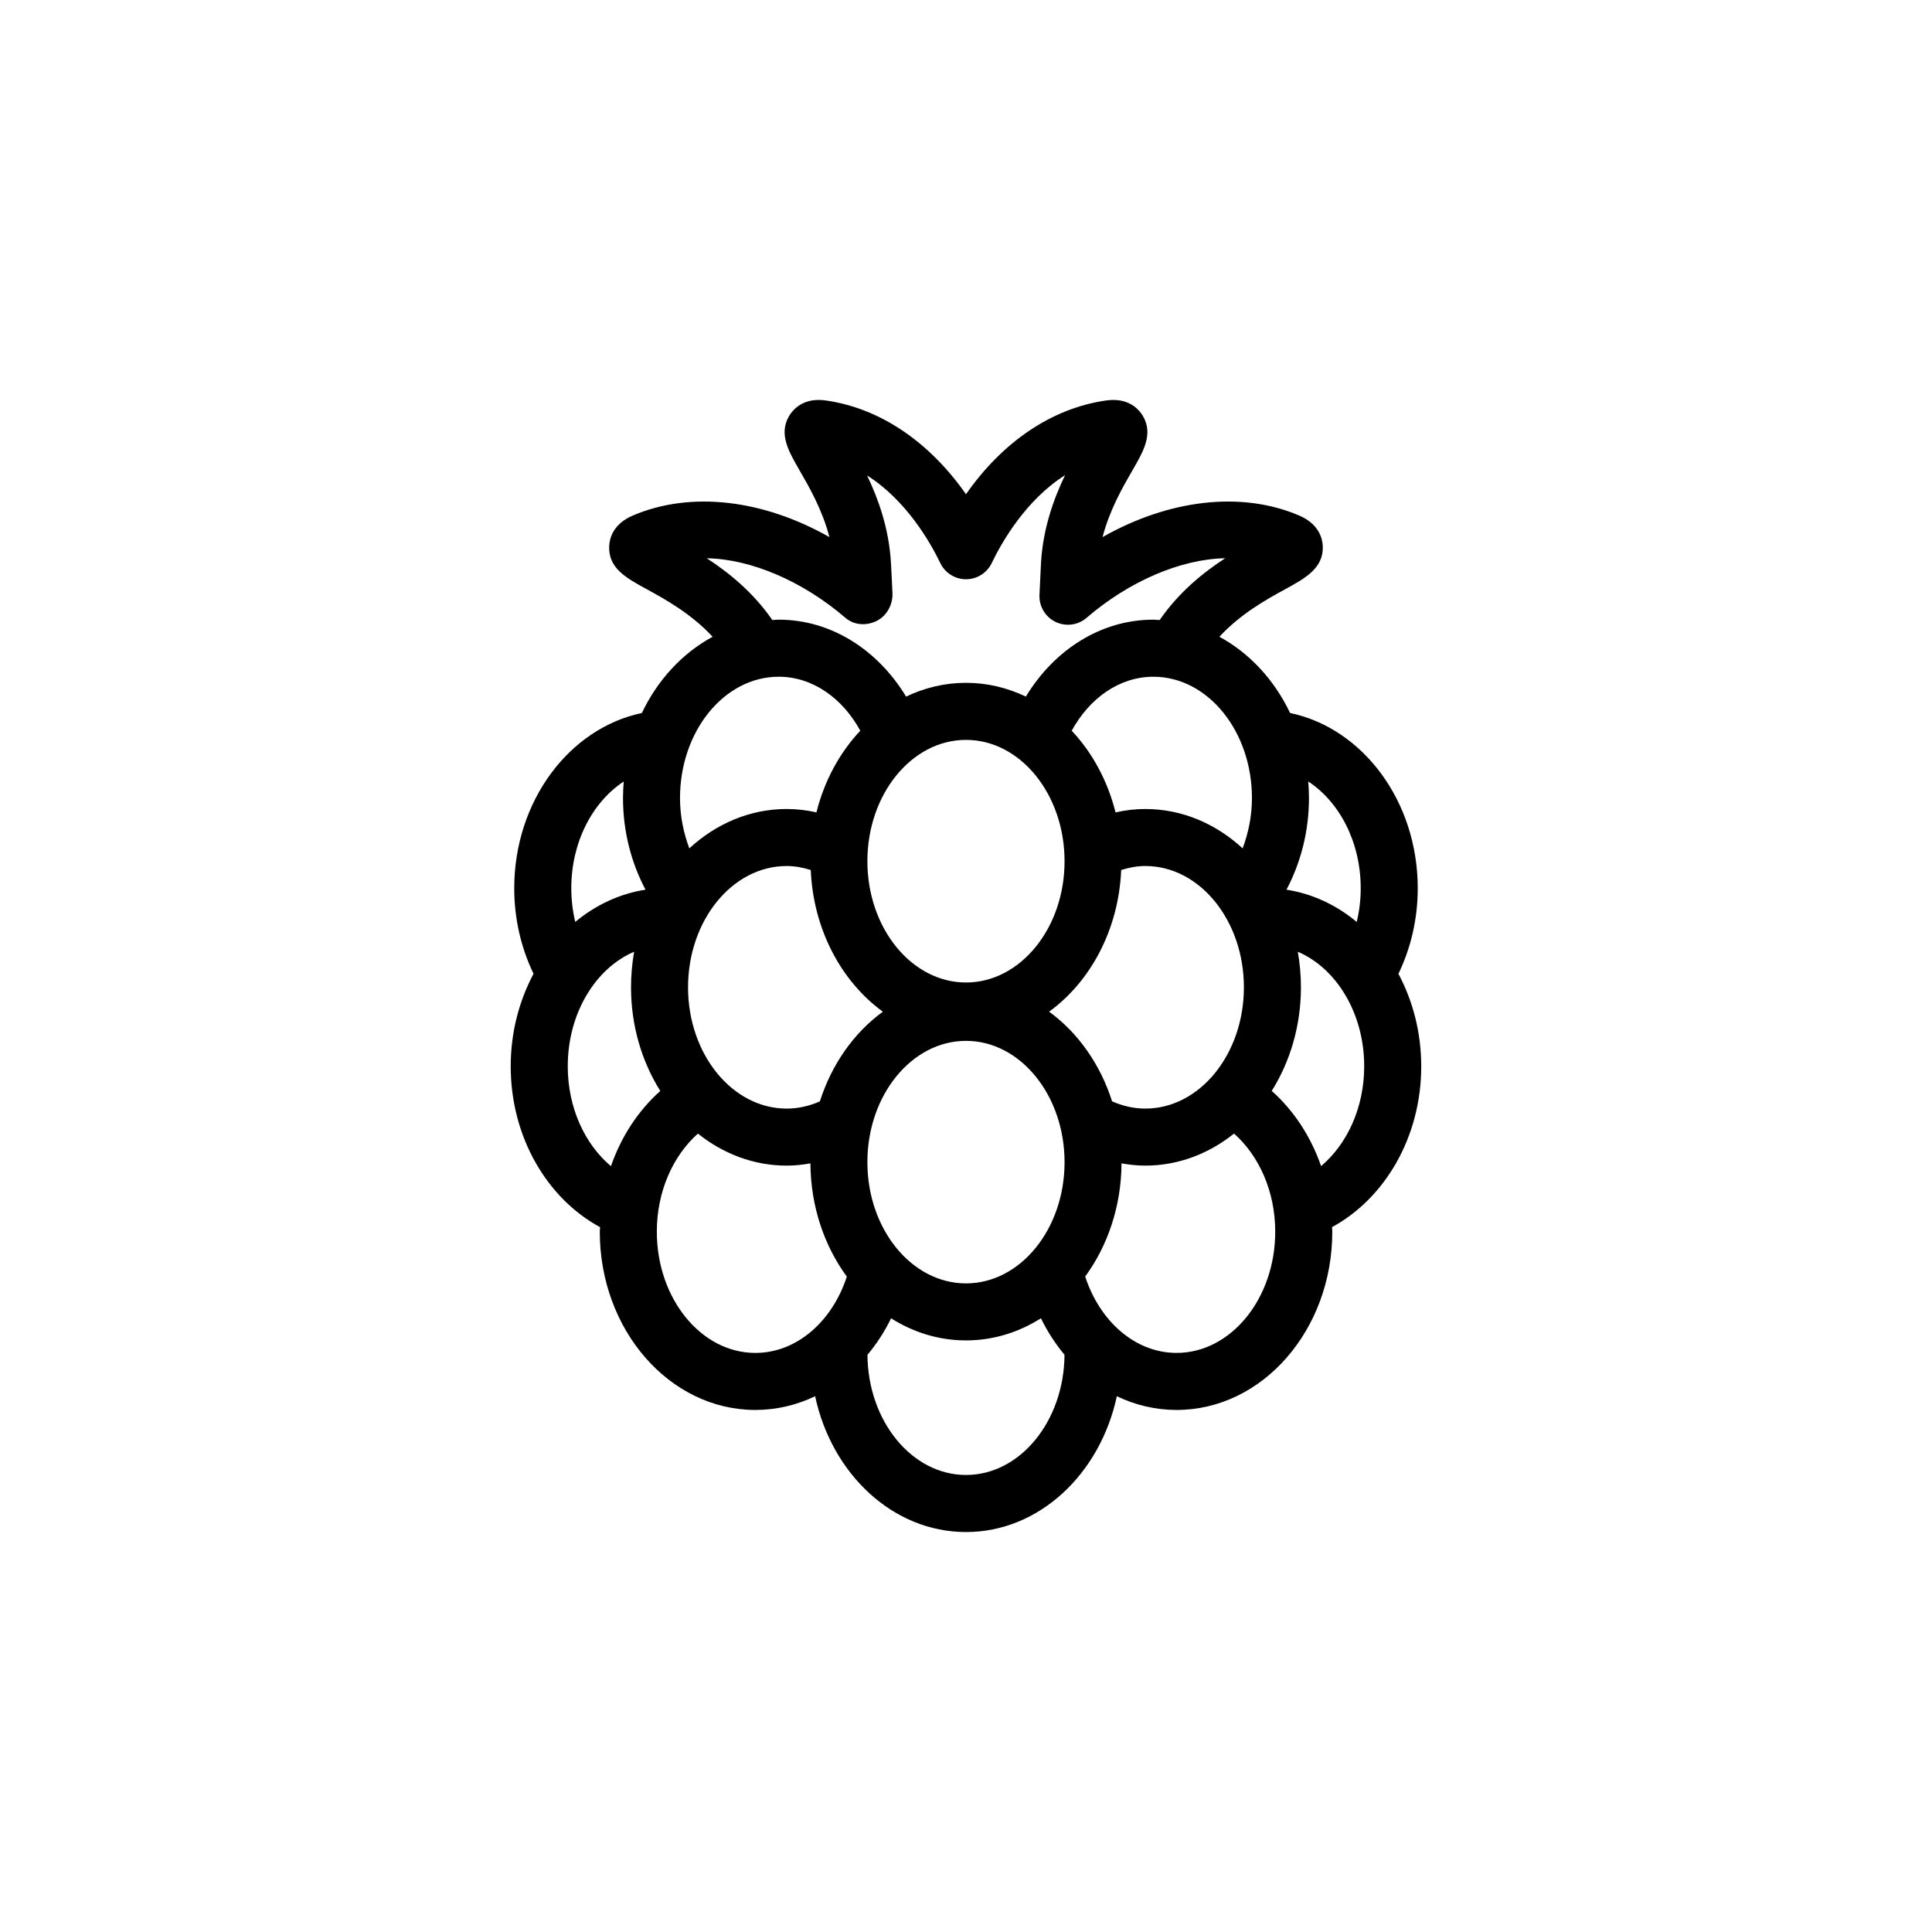 <?xml version="1.0" encoding="UTF-8"?>
<!-- Uploaded to: SVG Repo, www.svgrepo.com, Generator: SVG Repo Mixer Tools -->
<svg fill="#000000" width="800px" height="800px" version="1.1" viewBox="144 144 512 512" xmlns="http://www.w3.org/2000/svg">
 <path d="m520.64 426.57c0-8.977-2.231-17.34-6.039-24.5 3.238-6.734 5.117-14.445 5.117-22.66 0-23.164-14.617-42.445-33.832-46.461-4.191-8.816-10.781-15.895-18.738-20.199 5.656-6.117 12.582-9.949 17.469-12.617 5.25-2.867 10.207-5.57 9.93-11.445-0.102-2.055-1.043-5.84-6.281-8.082-15.371-6.555-34.52-4.219-52.07 5.723 1.859-7.195 5.352-13.238 7.875-17.617 3.004-5.184 5.586-9.668 2.836-14.43-0.742-1.289-3.004-4.293-7.871-4.293-0.578 0-1.25 0.047-2.016 0.156-14.273 2.066-27.301 10.918-37.023 24.832-9.734-13.914-22.762-22.762-37.016-24.832-0.766-0.109-1.438-0.156-2.016-0.156-4.867 0-7.125 3.004-7.871 4.293-2.746 4.758-0.16 9.238 2.832 14.426 2.523 4.379 6.019 10.43 7.875 17.625-17.551-9.945-36.684-12.277-52.074-5.723-5.234 2.238-6.184 6.019-6.281 8.082-0.281 5.875 4.453 8.457 9.93 11.445 4.887 2.664 11.812 6.5 17.473 12.617-7.961 4.301-14.559 11.387-18.75 20.203-19.207 4.031-33.82 23.305-33.82 46.457 0 8.211 1.879 15.914 5.113 22.645-3.809 7.16-6.047 15.531-6.047 24.516 0 18.848 9.715 35.082 23.68 42.641-0.012 0.402-0.074 0.789-0.074 1.195 0 26.051 18.488 47.242 41.223 47.242 5.617 0 10.969-1.293 15.844-3.637 4.418 20.625 20.637 35.992 39.988 35.992 19.348 0 35.555-15.367 39.969-35.992 4.875 2.344 10.223 3.637 15.84 3.637 22.754 0 41.258-21.191 41.258-47.242 0-0.406-0.066-0.801-0.074-1.203 13.949-7.578 23.645-23.801 23.645-42.637zm-16.035-47.164c0 3.102-0.379 6.09-1.055 8.922-5.379-4.481-11.73-7.488-18.621-8.551 3.754-7.106 5.961-15.402 5.961-24.293 0-1.48-0.082-2.938-0.191-4.383 8.25 5.398 13.906 16.023 13.906 28.305zm-152.13 58.383c-14.41 0-26.137-14.414-26.137-32.137 0-17.73 11.723-32.148 26.137-32.148 2.207 0 4.332 0.414 6.383 1.055 0.676 15.793 8.121 29.555 19.105 37.551-7.629 5.559-13.543 13.891-16.688 23.766-2.75 1.215-5.707 1.914-8.801 1.914zm73.645-65.555c0 17.723-11.715 32.137-26.117 32.137-14.41 0-26.137-14.414-26.137-32.137 0-17.734 11.723-32.156 26.137-32.156 14.398-0.004 26.117 14.426 26.117 32.156zm-52.254 79.762c0-17.734 11.723-32.156 26.137-32.156 14.398 0 26.117 14.426 26.117 32.156 0 17.715-11.715 32.117-26.117 32.117-14.406 0-26.137-14.402-26.137-32.117zm64.844-16.133c-3.144-9.875-9.055-18.203-16.68-23.758 10.984-7.996 18.426-21.75 19.098-37.543 2.055-0.645 4.188-1.059 6.402-1.059 14.398 0 26.117 14.418 26.117 32.148 0 17.723-11.715 32.137-26.117 32.137-3.102 0-6.062-0.707-8.82-1.926zm34.598-67.039c-7.062-6.508-16.027-10.43-25.773-10.43-2.707 0-5.352 0.312-7.906 0.902-2.098-8.414-6.172-15.852-11.613-21.648 4.695-8.594 12.609-14.305 21.645-14.305 14.398 0 26.117 14.418 26.117 32.148-0.004 4.769-0.941 9.25-2.469 13.332zm-124.64-60.527c-5.148-7.422-11.613-12.609-17.367-16.348 11.754 0.203 25.441 6.074 36.758 15.793 2.281 1.965 5.508 2.152 8.223 0.828 2.711-1.32 4.367-4.352 4.227-7.367-0.121-2.695-0.246-5.438-0.406-8.184-0.535-9.023-3.356-16.828-6.316-23.016 10.387 6.574 16.73 17.68 19.41 23.23 1.258 2.613 3.906 4.277 6.805 4.277h0.004c2.898-0.004 5.547-1.668 6.805-4.281 2.68-5.566 9.043-16.727 19.438-23.297-2.984 6.203-5.82 14.035-6.363 23.113l-0.414 8.59c-0.145 3.019 1.516 5.828 4.227 7.16 2.711 1.32 5.961 0.918 8.246-1.059 11.305-9.719 24.988-15.586 36.746-15.793-5.754 3.738-12.211 8.926-17.352 16.344-0.012 0.012-0.016 0.02-0.023 0.031-0.555-0.023-1.102-0.098-1.664-0.098-14.012 0-26.34 8.105-33.789 20.383-4.887-2.344-10.242-3.648-15.859-3.648-5.629 0-10.988 1.305-15.875 3.652-7.445-12.281-19.766-20.391-33.766-20.391-0.562 0-1.113 0.07-1.676 0.102-0.008-0.004-0.012-0.016-0.016-0.023zm1.691 15.043c9.023 0 16.934 5.715 21.625 14.305-5.445 5.801-9.523 13.234-11.617 21.645-2.555-0.578-5.188-0.898-7.891-0.898-9.758 0-18.723 3.918-25.797 10.434-1.531-4.082-2.469-8.559-2.469-13.336 0.004-17.73 11.734-32.148 26.148-32.148zm-41.066 27.777c-0.117 1.441-0.191 2.891-0.191 4.367 0 8.898 2.207 17.191 5.965 24.293-6.891 1.062-13.234 4.074-18.617 8.543-0.676-2.832-1.055-5.82-1.055-8.922 0-12.262 5.652-22.875 13.898-28.281zm-3.387 101.93c-6.891-5.785-11.445-15.461-11.445-26.48 0-14.047 7.371-25.988 17.594-30.344-0.539 3.047-0.828 6.195-0.828 9.426 0 10.246 2.891 19.715 7.754 27.469-5.789 5.152-10.328 12.008-13.074 19.93zm12.16 17.359c0-10.723 4.324-20.152 10.891-25.988 6.68 5.336 14.777 8.484 23.52 8.484 2.144 0 4.238-0.227 6.293-0.598 0.066 11.418 3.68 21.875 9.648 30.012-3.859 11.836-13.254 20.223-24.242 20.223-14.398-0.004-26.109-14.418-26.109-32.133zm81.938 64.477c-14.328 0-25.992-14.254-26.121-31.832 2.43-2.902 4.539-6.152 6.266-9.684 5.894 3.723 12.66 5.856 19.855 5.856 7.199 0 13.961-2.137 19.855-5.863 1.723 3.531 3.828 6.769 6.246 9.672-0.121 17.59-11.773 31.852-26.102 31.852zm55.801-32.348c-10.977 0-20.367-8.398-24.219-20.238 5.953-8.137 9.562-18.59 9.629-29.996 2.062 0.371 4.16 0.598 6.312 0.598 8.734 0 16.832-3.152 23.508-8.488 6.586 5.84 10.914 15.27 10.914 25.992 0.004 17.719-11.73 32.133-26.145 32.133zm38.301-49.508c-2.75-7.91-7.289-14.777-13.082-19.922 4.852-7.75 7.738-17.215 7.738-27.457 0-3.231-0.289-6.379-0.828-9.426 10.223 4.359 17.594 16.297 17.594 30.344 0 11.008-4.551 20.676-11.422 26.461z"/>
</svg>